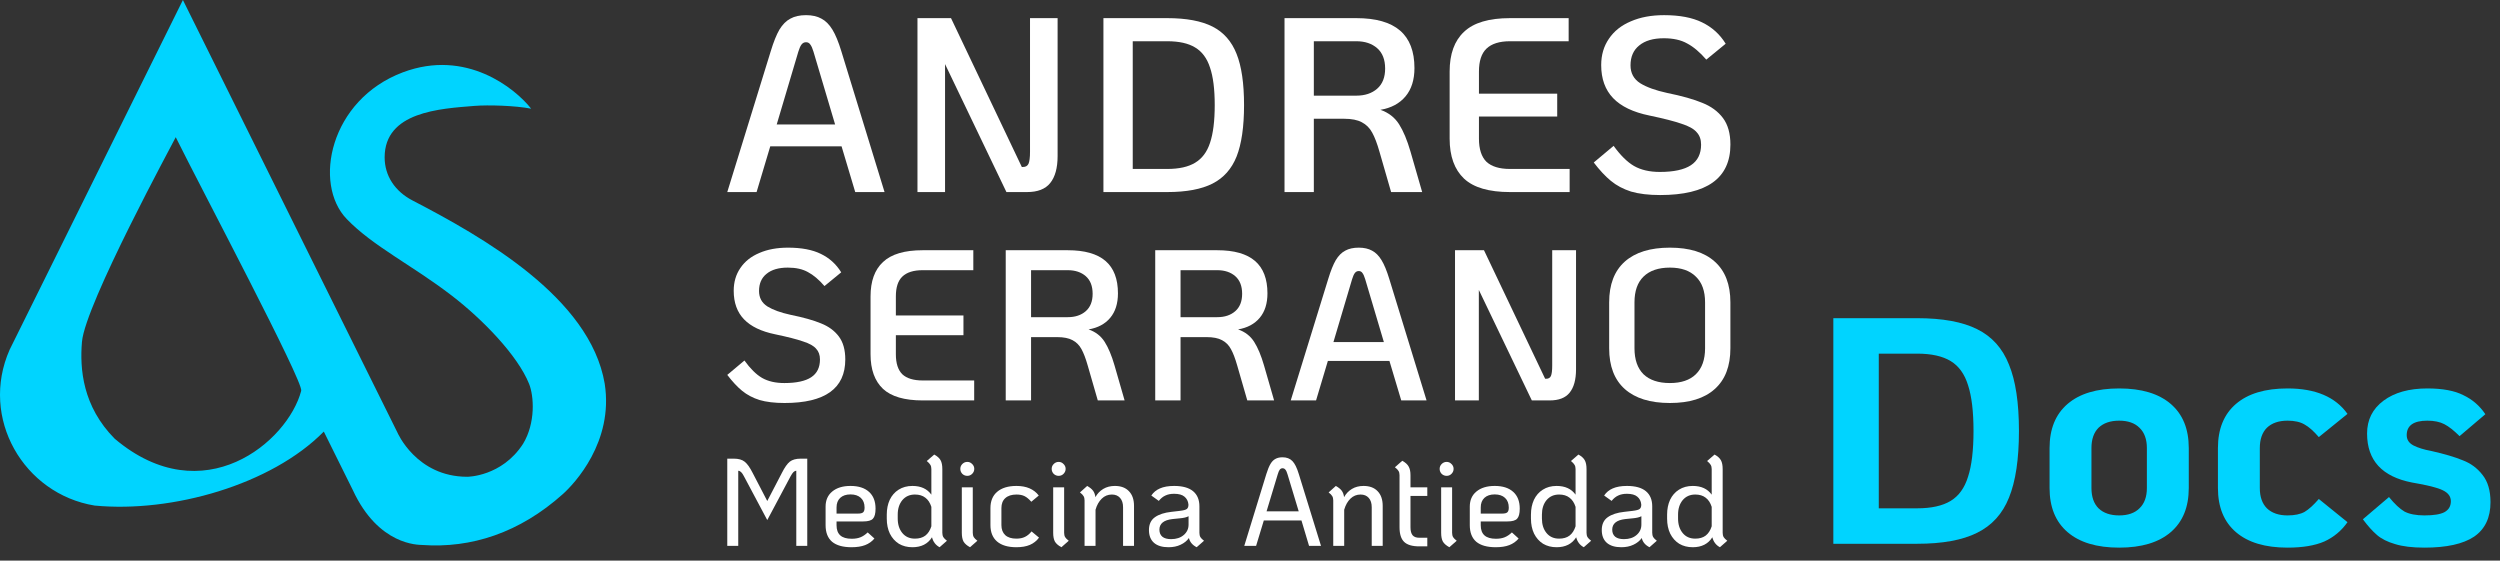 <svg width="165" height="37" viewBox="0 0 165 37" fill="none" xmlns="http://www.w3.org/2000/svg">
<rect x="0" y="0" width="165" height="37" fill="#333333" stroke="none"/>
<path d="M39.911 25.324C38.949 19.626 31.811 15.614 27.221 13.228C26.059 12.623 25.386 11.596 25.386 10.385C25.391 7.375 29.02 7.174 31.32 6.989C32.225 6.917 34.014 6.967 35.057 7.174C33.997 5.83 30.769 3.205 26.594 4.772C21.76 6.586 20.645 12.131 22.883 14.454C24.615 16.252 27.167 17.477 29.807 19.503C31.863 21.08 34.171 23.466 34.921 25.338C35.239 26.132 35.363 27.905 34.518 29.299C33.11 31.467 30.841 31.467 30.838 31.467C27.468 31.467 26.221 28.528 26.221 28.528C26.221 28.528 14.385 4.665 12.072 2.93929e-08C12.072 -0.001 0.64 23.071 0.638 23.076C-1.361 27.591 1.564 32.605 6.251 33.368C6.251 33.368 6.252 33.368 6.254 33.368C11.362 33.856 17.917 31.993 21.371 28.484C21.804 29.358 22.437 30.634 23.285 32.343C24.984 36.019 27.631 35.952 27.857 35.968C31.101 36.201 34.294 35.166 37.151 32.607C37.907 31.929 40.512 29.165 39.911 25.325V25.324ZM7.585 28.968C7.585 28.968 7.58 28.965 7.576 28.961C5.454 26.821 5.258 24.349 5.41 22.558C5.623 20.069 11.49 9.298 11.599 9.055C13.277 12.442 20.037 25.194 19.88 25.792C18.996 29.162 13.403 33.869 7.586 28.968L7.585 28.968Z" fill="#00D4FF"/>
<path d="M160.013 36.144C159.219 36.144 158.573 36.066 158.077 35.91C157.581 35.768 157.184 35.57 156.886 35.315C156.588 35.059 156.276 34.712 155.95 34.272L157.673 32.805C158.042 33.258 158.382 33.578 158.694 33.762C159.02 33.932 159.46 34.017 160.013 34.017C160.622 34.017 161.062 33.946 161.331 33.804C161.615 33.648 161.757 33.407 161.757 33.081C161.757 32.769 161.58 32.528 161.225 32.358C160.885 32.188 160.211 32.018 159.204 31.848C157.219 31.465 156.227 30.387 156.227 28.614C156.227 27.707 156.588 26.984 157.311 26.445C158.035 25.906 158.999 25.637 160.204 25.637C161.211 25.637 162.005 25.786 162.586 26.083C163.182 26.367 163.664 26.785 164.033 27.338L162.331 28.785C161.962 28.416 161.629 28.154 161.331 27.998C161.034 27.842 160.658 27.764 160.204 27.764C159.297 27.764 158.843 28.083 158.843 28.721C158.843 29.019 158.992 29.245 159.29 29.401C159.601 29.558 159.991 29.678 160.459 29.763C161.339 29.962 162.033 30.167 162.544 30.38C163.068 30.578 163.501 30.898 163.841 31.337C164.196 31.777 164.373 32.379 164.373 33.145C164.373 34.166 164.011 34.925 163.288 35.421C162.565 35.903 161.473 36.144 160.013 36.144Z" fill="#00D4FF"/>
<path d="M150.978 36.144C149.503 36.144 148.368 35.804 147.574 35.123C146.78 34.442 146.383 33.471 146.383 32.209V29.572C146.383 28.31 146.78 27.338 147.574 26.658C148.368 25.977 149.503 25.637 150.978 25.637C152.821 25.637 154.14 26.197 154.934 27.317L153.041 28.849C152.7 28.451 152.388 28.175 152.105 28.019C151.821 27.849 151.445 27.764 150.978 27.764C150.396 27.764 149.942 27.92 149.616 28.232C149.304 28.544 149.148 28.99 149.148 29.572V32.209C149.148 32.791 149.304 33.237 149.616 33.549C149.942 33.861 150.396 34.017 150.978 34.017C151.445 34.017 151.821 33.939 152.105 33.783C152.388 33.613 152.7 33.329 153.041 32.932L154.934 34.464C154.537 35.031 154.026 35.456 153.402 35.74C152.778 36.009 151.97 36.144 150.978 36.144Z" fill="#00D4FF"/>
<path d="M139.865 36.144C138.39 36.144 137.256 35.804 136.462 35.123C135.668 34.442 135.271 33.471 135.271 32.209V29.572C135.271 28.31 135.668 27.338 136.462 26.658C137.256 25.977 138.39 25.637 139.865 25.637C141.339 25.637 142.474 25.977 143.268 26.658C144.062 27.338 144.459 28.31 144.459 29.572V32.209C144.459 33.471 144.062 34.442 143.268 35.123C142.474 35.804 141.339 36.144 139.865 36.144ZM139.865 34.017C140.446 34.017 140.893 33.861 141.205 33.549C141.531 33.237 141.694 32.791 141.694 32.209V29.572C141.694 28.99 141.531 28.544 141.205 28.232C140.893 27.92 140.446 27.764 139.865 27.764C139.283 27.764 138.83 27.92 138.503 28.232C138.192 28.544 138.036 28.99 138.036 29.572V32.209C138.036 32.791 138.192 33.237 138.503 33.549C138.83 33.861 139.283 34.017 139.865 34.017Z" fill="#00D4FF"/>
<path d="M121 21H126.53C128.203 21 129.522 21.241 130.486 21.723C131.465 22.205 132.167 22.985 132.592 24.063C133.032 25.126 133.251 26.587 133.251 28.444C133.251 30.302 133.032 31.77 132.592 32.847C132.167 33.911 131.465 34.684 130.486 35.166C129.522 35.648 128.203 35.889 126.53 35.889H121V21ZM126.53 33.549C127.466 33.549 128.203 33.386 128.742 33.06C129.281 32.734 129.664 32.202 129.891 31.465C130.132 30.727 130.252 29.721 130.252 28.444C130.252 27.168 130.132 26.161 129.891 25.424C129.664 24.687 129.281 24.155 128.742 23.829C128.203 23.503 127.466 23.34 126.53 23.34H123.999V33.549H126.53Z" fill="#00D4FF"/>
<path d="M109.566 12.873C108.812 12.873 108.172 12.796 107.647 12.643C107.133 12.479 106.691 12.244 106.319 11.938C105.947 11.632 105.57 11.227 105.188 10.724L106.499 9.626C106.948 10.249 107.396 10.692 107.844 10.954C108.303 11.216 108.872 11.348 109.55 11.348C110.468 11.348 111.151 11.2 111.599 10.905C112.048 10.61 112.272 10.156 112.272 9.544C112.272 9.205 112.173 8.931 111.977 8.724C111.791 8.505 111.457 8.319 110.976 8.166C110.506 8.002 109.801 7.822 108.861 7.625C107.789 7.406 106.991 7.024 106.467 6.477C105.942 5.931 105.679 5.204 105.679 4.296C105.679 3.629 105.849 3.05 106.188 2.558C106.527 2.055 107.008 1.672 107.631 1.41C108.254 1.137 108.987 1 109.828 1C110.856 1 111.692 1.159 112.337 1.476C112.993 1.793 113.513 2.263 113.895 2.886L112.616 3.935C112.19 3.443 111.769 3.088 111.353 2.869C110.949 2.64 110.435 2.525 109.812 2.525C109.112 2.525 108.571 2.684 108.188 3.001C107.806 3.307 107.614 3.744 107.614 4.313C107.614 4.826 107.828 5.22 108.254 5.493C108.68 5.756 109.271 5.969 110.025 6.133C110.998 6.33 111.774 6.548 112.354 6.789C112.933 7.018 113.387 7.352 113.715 7.789C114.043 8.226 114.207 8.811 114.207 9.544C114.207 11.763 112.66 12.873 109.566 12.873Z" fill="white"/>
<path d="M99.661 12.676C98.272 12.676 97.261 12.381 96.627 11.79C95.993 11.189 95.676 10.309 95.676 9.15V4.722C95.676 3.564 95.993 2.689 96.627 2.099C97.261 1.497 98.272 1.197 99.661 1.197H103.531V2.722H99.661C98.961 2.722 98.442 2.886 98.103 3.214C97.775 3.531 97.611 4.034 97.611 4.722V6.182H102.776V7.691H97.611V9.15C97.611 9.839 97.775 10.347 98.103 10.675C98.442 10.992 98.961 11.151 99.661 11.151H103.596V12.676H99.661Z" fill="white"/>
<path d="M93.863 12.676H91.813L91.042 10.003C90.889 9.467 90.731 9.052 90.567 8.757C90.403 8.45 90.173 8.221 89.878 8.068C89.594 7.915 89.206 7.838 88.713 7.838H86.713V12.676H84.778V1.197H89.517C90.807 1.197 91.769 1.47 92.403 2.017C93.037 2.563 93.354 3.389 93.354 4.493C93.354 5.269 93.157 5.892 92.764 6.362C92.37 6.832 91.818 7.128 91.108 7.248C91.643 7.434 92.053 7.751 92.338 8.199C92.622 8.647 92.873 9.248 93.092 10.003L93.863 12.676ZM89.517 6.313C90.085 6.313 90.545 6.16 90.894 5.854C91.244 5.548 91.419 5.105 91.419 4.526C91.419 3.935 91.244 3.487 90.894 3.181C90.545 2.875 90.085 2.722 89.517 2.722H86.713V6.313H89.517Z" fill="white"/>
<path d="M72.826 1.197H77.04C78.297 1.197 79.292 1.383 80.025 1.754C80.757 2.126 81.287 2.727 81.615 3.558C81.943 4.378 82.107 5.504 82.107 6.936C82.107 8.368 81.943 9.5 81.615 10.331C81.287 11.151 80.757 11.746 80.025 12.118C79.292 12.49 78.297 12.676 77.04 12.676H72.826V1.197ZM77.04 11.151C77.816 11.151 78.429 11.014 78.877 10.741C79.336 10.467 79.664 10.03 79.861 9.429C80.068 8.817 80.172 7.986 80.172 6.936C80.172 5.887 80.068 5.061 79.861 4.46C79.664 3.848 79.336 3.405 78.877 3.132C78.429 2.858 77.816 2.722 77.04 2.722H74.761V11.151H77.04Z" fill="white"/>
<path d="M69.802 1.197V10.298C69.802 11.085 69.638 11.681 69.31 12.085C68.993 12.479 68.484 12.676 67.784 12.676H66.424L62.373 4.23V12.676H60.553V1.197H62.767L67.44 11.02H67.522C67.697 11.02 67.817 10.948 67.883 10.806C67.948 10.653 67.981 10.391 67.981 10.019V1.197H69.802Z" fill="white"/>
<path d="M55.543 9.658H50.837L49.935 12.676H48L50.87 3.378C51.056 2.766 51.247 2.29 51.444 1.951C51.651 1.612 51.892 1.372 52.165 1.23C52.439 1.077 52.783 1 53.198 1C53.603 1 53.942 1.077 54.215 1.23C54.488 1.372 54.729 1.612 54.937 1.951C55.144 2.29 55.341 2.766 55.527 3.378L58.38 12.676H56.445L55.543 9.658ZM55.117 8.215L53.69 3.411C53.625 3.192 53.554 3.033 53.477 2.935C53.412 2.837 53.319 2.787 53.198 2.787C53.078 2.787 52.98 2.837 52.903 2.935C52.827 3.033 52.756 3.192 52.69 3.411L51.263 8.215H55.117Z" fill="white"/>
<path d="M110.213 26.598C108.919 26.598 107.928 26.291 107.238 25.678C106.549 25.064 106.205 24.167 106.205 22.987V19.956C106.205 18.776 106.549 17.879 107.238 17.265C107.928 16.652 108.919 16.345 110.213 16.345C111.506 16.345 112.493 16.652 113.172 17.265C113.862 17.879 114.206 18.776 114.206 19.956V22.987C114.206 24.167 113.862 25.064 113.172 25.678C112.493 26.291 111.506 26.598 110.213 26.598ZM110.213 25.281C110.958 25.281 111.53 25.088 111.926 24.701C112.332 24.304 112.535 23.733 112.535 22.987V19.956C112.535 19.21 112.332 18.644 111.926 18.257C111.53 17.86 110.958 17.662 110.213 17.662C109.457 17.662 108.877 17.86 108.471 18.257C108.074 18.644 107.876 19.21 107.876 19.956V22.987C107.876 23.733 108.074 24.304 108.471 24.701C108.877 25.088 109.457 25.281 110.213 25.281Z" fill="white"/>
<path d="M104.018 16.515V24.375C104.018 25.055 103.877 25.569 103.593 25.919C103.32 26.259 102.881 26.428 102.276 26.428H101.101L97.603 19.135V26.428H96.031V16.515H97.943L101.979 24.998H102.05C102.201 24.998 102.305 24.937 102.361 24.814C102.418 24.682 102.446 24.455 102.446 24.134V16.515H104.018Z" fill="white"/>
<path d="M91.703 23.823H87.639L86.86 26.428H85.189L87.667 18.398C87.827 17.87 87.993 17.459 88.163 17.166C88.342 16.873 88.55 16.666 88.786 16.543C89.022 16.411 89.319 16.345 89.678 16.345C90.027 16.345 90.32 16.411 90.556 16.543C90.792 16.666 91 16.873 91.179 17.166C91.359 17.459 91.528 17.87 91.689 18.398L94.153 26.428H92.482L91.703 23.823ZM91.335 22.576L90.103 18.427C90.046 18.238 89.985 18.101 89.919 18.016C89.862 17.931 89.782 17.889 89.678 17.889C89.574 17.889 89.489 17.931 89.423 18.016C89.357 18.101 89.296 18.238 89.239 18.427L88.007 22.576H91.335Z" fill="white"/>
<path d="M84.091 26.428H82.321L81.655 24.12C81.523 23.657 81.386 23.299 81.244 23.044C81.103 22.779 80.904 22.581 80.65 22.449C80.404 22.317 80.069 22.25 79.644 22.25H77.916V26.428H76.245V16.515H80.338C81.452 16.515 82.283 16.751 82.831 17.223C83.378 17.695 83.652 18.408 83.652 19.361C83.652 20.032 83.482 20.57 83.142 20.976C82.802 21.382 82.326 21.637 81.712 21.741C82.174 21.901 82.528 22.175 82.774 22.562C83.019 22.949 83.237 23.468 83.425 24.12L84.091 26.428ZM80.338 20.933C80.829 20.933 81.226 20.801 81.528 20.537C81.83 20.273 81.981 19.89 81.981 19.39C81.981 18.88 81.83 18.493 81.528 18.228C81.226 17.964 80.829 17.832 80.338 17.832H77.916V20.933H80.338Z" fill="white"/>
<path d="M74.224 26.428H72.454L71.788 24.12C71.656 23.657 71.519 23.299 71.378 23.044C71.236 22.779 71.038 22.581 70.783 22.449C70.537 22.317 70.202 22.25 69.777 22.25H68.05V26.428H66.378V16.515H70.471C71.585 16.515 72.416 16.751 72.964 17.223C73.511 17.695 73.785 18.408 73.785 19.361C73.785 20.032 73.615 20.57 73.275 20.976C72.936 21.382 72.459 21.637 71.845 21.741C72.308 21.901 72.662 22.175 72.907 22.562C73.153 22.949 73.37 23.468 73.559 24.12L74.224 26.428ZM70.471 20.933C70.962 20.933 71.359 20.801 71.661 20.537C71.963 20.273 72.114 19.89 72.114 19.39C72.114 18.88 71.963 18.493 71.661 18.228C71.359 17.964 70.962 17.832 70.471 17.832H68.05V20.933H70.471Z" fill="white"/>
<path d="M60.897 26.428C59.698 26.428 58.825 26.174 58.277 25.664C57.729 25.144 57.456 24.384 57.456 23.384V19.56C57.456 18.559 57.729 17.803 58.277 17.294C58.825 16.774 59.698 16.515 60.897 16.515H64.239V17.832H60.897C60.293 17.832 59.844 17.974 59.552 18.257C59.268 18.53 59.127 18.965 59.127 19.56V20.82H63.588V22.123H59.127V23.384C59.127 23.978 59.268 24.417 59.552 24.701C59.844 24.974 60.293 25.111 60.897 25.111H64.296V26.428H60.897Z" fill="white"/>
<path d="M51.781 26.598C51.13 26.598 50.578 26.532 50.124 26.4C49.681 26.259 49.298 26.055 48.977 25.791C48.656 25.527 48.331 25.177 48 24.743L49.133 23.794C49.52 24.332 49.907 24.715 50.294 24.941C50.691 25.168 51.182 25.281 51.767 25.281C52.56 25.281 53.15 25.154 53.538 24.899C53.925 24.644 54.118 24.252 54.118 23.723C54.118 23.431 54.033 23.195 53.863 23.015C53.703 22.826 53.415 22.666 52.999 22.534C52.593 22.392 51.984 22.236 51.172 22.066C50.247 21.878 49.558 21.547 49.105 21.075C48.651 20.603 48.425 19.975 48.425 19.192C48.425 18.616 48.571 18.115 48.864 17.69C49.157 17.256 49.572 16.925 50.11 16.699C50.648 16.463 51.281 16.345 52.008 16.345C52.895 16.345 53.618 16.482 54.175 16.756C54.741 17.029 55.19 17.435 55.52 17.974L54.416 18.88C54.047 18.455 53.684 18.148 53.325 17.959C52.976 17.761 52.532 17.662 51.994 17.662C51.389 17.662 50.922 17.799 50.592 18.073C50.261 18.337 50.096 18.715 50.096 19.206C50.096 19.649 50.28 19.989 50.648 20.225C51.017 20.452 51.526 20.636 52.178 20.778C53.018 20.948 53.689 21.136 54.189 21.344C54.689 21.542 55.081 21.83 55.364 22.208C55.648 22.586 55.789 23.091 55.789 23.723C55.789 25.64 54.453 26.598 51.781 26.598Z" fill="white"/>
<path d="M113.696 35.164C113.696 35.279 113.718 35.375 113.762 35.451C113.806 35.523 113.885 35.602 114 35.69L113.515 36.117C113.257 35.98 113.09 35.761 113.014 35.46C112.739 35.898 112.309 36.117 111.723 36.117C111.383 36.117 111.084 36.041 110.826 35.887C110.574 35.728 110.377 35.506 110.234 35.221C110.097 34.936 110.029 34.605 110.029 34.226V33.963C110.029 33.596 110.095 33.27 110.226 32.985C110.363 32.7 110.558 32.478 110.81 32.319C111.068 32.154 111.372 32.072 111.723 32.072C112.282 32.072 112.698 32.264 112.972 32.648V30.962C112.972 30.847 112.95 30.754 112.907 30.683C112.868 30.611 112.789 30.526 112.668 30.428L113.162 30C113.364 30.11 113.504 30.236 113.581 30.378C113.658 30.515 113.696 30.71 113.696 30.962V35.164ZM112.972 33.453C112.885 33.179 112.75 32.977 112.57 32.845C112.394 32.708 112.167 32.639 111.887 32.639C111.542 32.639 111.265 32.763 111.057 33.009C110.854 33.256 110.752 33.574 110.752 33.963V34.226C110.752 34.615 110.854 34.933 111.057 35.18C111.259 35.427 111.536 35.55 111.887 35.55C112.167 35.55 112.394 35.484 112.57 35.353C112.75 35.216 112.885 35.01 112.972 34.736V33.453Z" fill="white"/>
<path d="M109.047 35.164C109.047 35.279 109.069 35.375 109.113 35.451C109.156 35.523 109.236 35.602 109.351 35.69L108.866 36.117C108.586 35.975 108.416 35.772 108.356 35.509C108.225 35.695 108.041 35.843 107.805 35.953C107.575 36.063 107.309 36.117 107.008 36.117C106.597 36.117 106.279 36.022 106.054 35.83C105.829 35.632 105.717 35.35 105.717 34.983C105.717 34.605 105.848 34.322 106.111 34.136C106.375 33.949 106.736 33.832 107.197 33.782L107.756 33.717C107.992 33.689 108.145 33.648 108.216 33.593C108.293 33.533 108.329 33.431 108.323 33.289C108.301 33.075 108.214 32.905 108.06 32.779C107.912 32.653 107.685 32.59 107.378 32.59C107.153 32.59 106.961 32.628 106.802 32.705C106.643 32.776 106.498 32.894 106.366 33.059L105.873 32.705C106.01 32.497 106.199 32.341 106.44 32.236C106.687 32.127 106.999 32.072 107.378 32.072C107.931 32.072 108.348 32.187 108.627 32.417C108.907 32.648 109.047 32.982 109.047 33.42V35.164ZM107.18 35.583C107.526 35.583 107.803 35.492 108.011 35.312C108.225 35.131 108.331 34.901 108.331 34.621V34.07C108.205 34.141 108.011 34.188 107.748 34.21L107.263 34.259C106.693 34.325 106.407 34.558 106.407 34.958C106.407 35.161 106.473 35.317 106.605 35.427C106.736 35.531 106.928 35.583 107.18 35.583Z" fill="white"/>
<path d="M104.711 35.164C104.711 35.279 104.733 35.375 104.776 35.451C104.82 35.523 104.9 35.602 105.015 35.69L104.53 36.117C104.272 35.98 104.105 35.761 104.028 35.46C103.754 35.898 103.324 36.117 102.737 36.117C102.397 36.117 102.099 36.041 101.841 35.887C101.589 35.728 101.392 35.506 101.249 35.221C101.112 34.936 101.043 34.605 101.043 34.226V33.963C101.043 33.596 101.109 33.27 101.241 32.985C101.378 32.7 101.572 32.478 101.825 32.319C102.082 32.154 102.386 32.072 102.737 32.072C103.296 32.072 103.713 32.264 103.987 32.648V30.962C103.987 30.847 103.965 30.754 103.921 30.683C103.883 30.611 103.803 30.526 103.683 30.428L104.176 30C104.379 30.11 104.519 30.236 104.595 30.378C104.672 30.515 104.711 30.71 104.711 30.962V35.164ZM103.987 33.453C103.899 33.179 103.765 32.977 103.584 32.845C103.409 32.708 103.181 32.639 102.902 32.639C102.556 32.639 102.28 32.763 102.071 33.009C101.868 33.256 101.767 33.574 101.767 33.963V34.226C101.767 34.615 101.868 34.933 102.071 35.18C102.274 35.427 102.551 35.55 102.902 35.55C103.181 35.55 103.409 35.484 103.584 35.353C103.765 35.216 103.899 35.01 103.987 34.736V33.453Z" fill="white"/>
<path d="M98.733 35.558C98.957 35.558 99.149 35.525 99.308 35.46C99.472 35.394 99.632 35.287 99.785 35.139L100.229 35.542C100.065 35.739 99.859 35.884 99.612 35.978C99.371 36.071 99.072 36.117 98.716 36.117C98.151 36.117 97.724 35.997 97.433 35.756C97.148 35.509 97.006 35.144 97.006 34.662V33.437C97.006 33.015 97.151 32.683 97.442 32.442C97.738 32.195 98.141 32.072 98.65 32.072C99.177 32.072 99.582 32.201 99.867 32.459C100.158 32.716 100.303 33.086 100.303 33.569C100.303 33.892 100.245 34.114 100.13 34.234C100.021 34.355 99.807 34.415 99.489 34.415H97.729V34.67C97.729 34.966 97.812 35.188 97.976 35.336C98.141 35.484 98.393 35.558 98.733 35.558ZM98.65 32.631C98.36 32.631 98.132 32.708 97.968 32.861C97.809 33.015 97.729 33.223 97.729 33.486V33.897H99.135C99.305 33.897 99.421 33.87 99.481 33.815C99.547 33.76 99.579 33.656 99.579 33.503C99.579 33.229 99.497 33.015 99.333 32.861C99.168 32.708 98.941 32.631 98.65 32.631Z" fill="white"/>
<path d="M95.478 31.406C95.352 31.406 95.242 31.362 95.149 31.274C95.061 31.181 95.017 31.072 95.017 30.946C95.017 30.82 95.061 30.713 95.149 30.625C95.242 30.532 95.352 30.485 95.478 30.485C95.604 30.485 95.71 30.532 95.798 30.625C95.891 30.713 95.938 30.82 95.938 30.946C95.938 31.072 95.891 31.181 95.798 31.274C95.71 31.362 95.604 31.406 95.478 31.406ZM95.658 36.117C95.456 36.008 95.313 35.884 95.231 35.747C95.154 35.605 95.116 35.41 95.116 35.164V32.163H95.839V35.164C95.839 35.279 95.861 35.375 95.905 35.451C95.949 35.523 96.028 35.602 96.144 35.69L95.658 36.117Z" fill="white"/>
<path d="M93.092 32.73V34.802C93.092 35.038 93.139 35.213 93.232 35.328C93.325 35.438 93.473 35.492 93.676 35.492H94.202V36.06H93.676C93.21 36.06 92.876 35.961 92.673 35.764C92.47 35.566 92.369 35.246 92.369 34.802V31.365C92.369 31.25 92.347 31.157 92.303 31.085C92.259 31.009 92.18 30.926 92.064 30.839L92.55 30.411C92.752 30.521 92.892 30.647 92.969 30.789C93.051 30.926 93.092 31.118 93.092 31.365V32.163H94.202V32.73H93.092Z" fill="white"/>
<path d="M89.992 32.072C90.392 32.072 90.702 32.187 90.921 32.417C91.146 32.648 91.258 32.971 91.258 33.388V36.027H90.534V33.478C90.534 33.215 90.469 33.009 90.337 32.861C90.206 32.713 90.025 32.639 89.794 32.639C89.537 32.639 89.315 32.73 89.128 32.911C88.942 33.092 88.805 33.336 88.717 33.642V36.027H87.994V33.026C87.994 32.911 87.972 32.818 87.928 32.746C87.884 32.669 87.805 32.587 87.689 32.5L88.166 32.072C88.342 32.171 88.471 32.275 88.553 32.385C88.635 32.494 88.687 32.637 88.709 32.812C88.835 32.582 89.008 32.401 89.227 32.269C89.446 32.138 89.701 32.072 89.992 32.072Z" fill="white"/>
<path d="M85.896 34.35H83.412L82.903 36.027H82.122L83.577 31.291C83.665 31.006 83.755 30.784 83.848 30.625C83.942 30.466 84.051 30.354 84.177 30.288C84.303 30.216 84.46 30.181 84.646 30.181C84.92 30.181 85.136 30.263 85.295 30.427C85.454 30.587 85.597 30.874 85.723 31.291L87.186 36.027H86.397L85.896 34.35ZM85.715 33.749L84.975 31.299C84.931 31.151 84.884 31.05 84.835 30.995C84.786 30.935 84.723 30.904 84.646 30.904C84.575 30.904 84.514 30.935 84.465 30.995C84.421 31.05 84.377 31.151 84.333 31.299L83.593 33.749H85.715Z" fill="white"/>
<path d="M79.161 35.164C79.161 35.279 79.183 35.375 79.226 35.451C79.27 35.523 79.35 35.602 79.465 35.69L78.98 36.117C78.7 35.975 78.53 35.772 78.47 35.509C78.338 35.695 78.155 35.843 77.919 35.953C77.689 36.063 77.423 36.117 77.121 36.117C76.71 36.117 76.392 36.022 76.168 35.83C75.943 35.632 75.831 35.35 75.831 34.983C75.831 34.605 75.962 34.322 76.225 34.136C76.488 33.949 76.85 33.832 77.311 33.782L77.87 33.717C78.105 33.689 78.259 33.648 78.33 33.593C78.407 33.533 78.442 33.431 78.437 33.289C78.415 33.075 78.327 32.905 78.174 32.779C78.026 32.653 77.798 32.59 77.492 32.59C77.267 32.59 77.075 32.628 76.916 32.705C76.757 32.776 76.612 32.894 76.48 33.059L75.987 32.705C76.124 32.497 76.313 32.341 76.554 32.236C76.801 32.127 77.113 32.072 77.492 32.072C78.045 32.072 78.462 32.187 78.741 32.417C79.021 32.648 79.161 32.982 79.161 33.42V35.164ZM77.294 35.583C77.639 35.583 77.916 35.492 78.125 35.312C78.338 35.131 78.445 34.901 78.445 34.621V34.07C78.319 34.141 78.125 34.188 77.862 34.21L77.376 34.259C76.806 34.325 76.521 34.558 76.521 34.958C76.521 35.161 76.587 35.317 76.719 35.427C76.85 35.531 77.042 35.583 77.294 35.583Z" fill="white"/>
<path d="M73.579 32.072C73.979 32.072 74.289 32.187 74.508 32.417C74.733 32.648 74.845 32.971 74.845 33.388V36.027H74.122V33.478C74.122 33.215 74.056 33.009 73.924 32.861C73.793 32.713 73.612 32.639 73.382 32.639C73.124 32.639 72.902 32.73 72.716 32.911C72.529 33.092 72.392 33.336 72.305 33.642V36.027H71.581V33.026C71.581 32.911 71.559 32.818 71.515 32.746C71.471 32.669 71.392 32.587 71.277 32.5L71.754 32.072C71.929 32.171 72.058 32.275 72.14 32.385C72.222 32.494 72.275 32.637 72.296 32.812C72.422 32.582 72.595 32.401 72.814 32.269C73.034 32.138 73.289 32.072 73.579 32.072Z" fill="white"/>
<path d="M69.872 31.406C69.746 31.406 69.636 31.362 69.543 31.274C69.455 31.181 69.411 31.072 69.411 30.946C69.411 30.82 69.455 30.713 69.543 30.625C69.636 30.532 69.746 30.485 69.872 30.485C69.998 30.485 70.105 30.532 70.192 30.625C70.285 30.713 70.332 30.82 70.332 30.946C70.332 31.072 70.285 31.181 70.192 31.274C70.105 31.362 69.998 31.406 69.872 31.406ZM70.052 36.117C69.85 36.008 69.707 35.884 69.625 35.747C69.548 35.605 69.51 35.41 69.51 35.164V32.163H70.233V35.164C70.233 35.279 70.255 35.375 70.299 35.451C70.343 35.523 70.422 35.602 70.538 35.69L70.052 36.117Z" fill="white"/>
<path d="M67.079 36.117C66.526 36.117 66.101 35.991 65.805 35.739C65.514 35.487 65.369 35.125 65.369 34.654V33.536C65.369 33.07 65.517 32.711 65.813 32.459C66.115 32.201 66.539 32.072 67.088 32.072C67.745 32.072 68.236 32.283 68.559 32.705L68.066 33.116C67.913 32.941 67.765 32.818 67.622 32.746C67.48 32.675 67.301 32.639 67.088 32.639C66.77 32.639 66.523 32.719 66.348 32.878C66.178 33.031 66.093 33.251 66.093 33.536V34.654C66.093 34.939 66.178 35.161 66.348 35.32C66.517 35.473 66.761 35.55 67.079 35.55C67.304 35.55 67.493 35.512 67.647 35.435C67.806 35.358 67.951 35.238 68.082 35.073L68.576 35.484C68.417 35.698 68.217 35.857 67.976 35.961C67.734 36.065 67.436 36.117 67.079 36.117Z" fill="white"/>
<path d="M63.841 31.406C63.715 31.406 63.606 31.362 63.512 31.274C63.425 31.181 63.381 31.072 63.381 30.946C63.381 30.82 63.425 30.713 63.512 30.625C63.606 30.532 63.715 30.485 63.841 30.485C63.967 30.485 64.074 30.532 64.162 30.625C64.255 30.713 64.302 30.82 64.302 30.946C64.302 31.072 64.255 31.181 64.162 31.274C64.074 31.362 63.967 31.406 63.841 31.406ZM64.022 36.117C63.819 36.008 63.677 35.884 63.595 35.747C63.518 35.605 63.48 35.41 63.48 35.164V32.163H64.203V35.164C64.203 35.279 64.225 35.375 64.269 35.451C64.313 35.523 64.392 35.602 64.507 35.69L64.022 36.117Z" fill="white"/>
<path d="M62.194 35.164C62.194 35.279 62.216 35.375 62.26 35.451C62.304 35.523 62.383 35.602 62.498 35.69L62.013 36.117C61.755 35.98 61.588 35.761 61.512 35.46C61.237 35.898 60.807 36.117 60.221 36.117C59.881 36.117 59.582 36.041 59.324 35.887C59.072 35.728 58.875 35.506 58.732 35.221C58.595 34.936 58.527 34.605 58.527 34.226V33.963C58.527 33.596 58.593 33.27 58.724 32.985C58.861 32.7 59.056 32.478 59.308 32.319C59.566 32.154 59.87 32.072 60.221 32.072C60.78 32.072 61.196 32.264 61.47 32.648V30.962C61.47 30.847 61.449 30.754 61.405 30.683C61.366 30.611 61.287 30.526 61.166 30.428L61.66 30C61.862 30.11 62.002 30.236 62.079 30.378C62.156 30.515 62.194 30.71 62.194 30.962V35.164ZM61.47 33.453C61.383 33.179 61.248 32.977 61.068 32.845C60.892 32.708 60.665 32.639 60.385 32.639C60.04 32.639 59.763 32.763 59.555 33.009C59.352 33.256 59.25 33.574 59.25 33.963V34.226C59.25 34.615 59.352 34.933 59.555 35.18C59.758 35.427 60.034 35.55 60.385 35.55C60.665 35.55 60.892 35.484 61.068 35.353C61.248 35.216 61.383 35.01 61.47 34.736V33.453Z" fill="white"/>
<path d="M56.215 35.558C56.44 35.558 56.632 35.525 56.791 35.46C56.956 35.394 57.114 35.287 57.268 35.139L57.712 35.542C57.547 35.739 57.342 35.884 57.095 35.978C56.854 36.071 56.555 36.117 56.199 36.117C55.634 36.117 55.207 35.997 54.916 35.756C54.631 35.509 54.489 35.144 54.489 34.662V33.437C54.489 33.015 54.634 32.683 54.925 32.442C55.221 32.195 55.623 32.072 56.133 32.072C56.66 32.072 57.065 32.201 57.35 32.459C57.641 32.716 57.786 33.086 57.786 33.569C57.786 33.892 57.728 34.114 57.613 34.234C57.504 34.355 57.29 34.415 56.972 34.415H55.212V34.67C55.212 34.966 55.295 35.188 55.459 35.336C55.623 35.484 55.876 35.558 56.215 35.558ZM56.133 32.631C55.843 32.631 55.615 32.708 55.451 32.861C55.292 33.015 55.212 33.223 55.212 33.486V33.897H56.618C56.788 33.897 56.903 33.87 56.964 33.815C57.029 33.76 57.062 33.656 57.062 33.503C57.062 33.229 56.98 33.015 56.816 32.861C56.651 32.708 56.424 32.631 56.133 32.631Z" fill="white"/>
<path d="M48 30.271H48.436C48.743 30.271 48.978 30.337 49.143 30.469C49.313 30.6 49.488 30.844 49.669 31.201L50.639 33.067L51.61 31.201C51.791 30.844 51.963 30.6 52.128 30.469C52.297 30.337 52.536 30.271 52.843 30.271H53.279V36.027H52.555V31.069C52.484 31.074 52.421 31.105 52.366 31.159C52.317 31.209 52.256 31.296 52.185 31.422L50.639 34.325L49.094 31.422C49.028 31.296 48.968 31.209 48.913 31.159C48.858 31.105 48.795 31.074 48.724 31.069V36.027H48V30.271Z" fill="white"/>
</svg>
